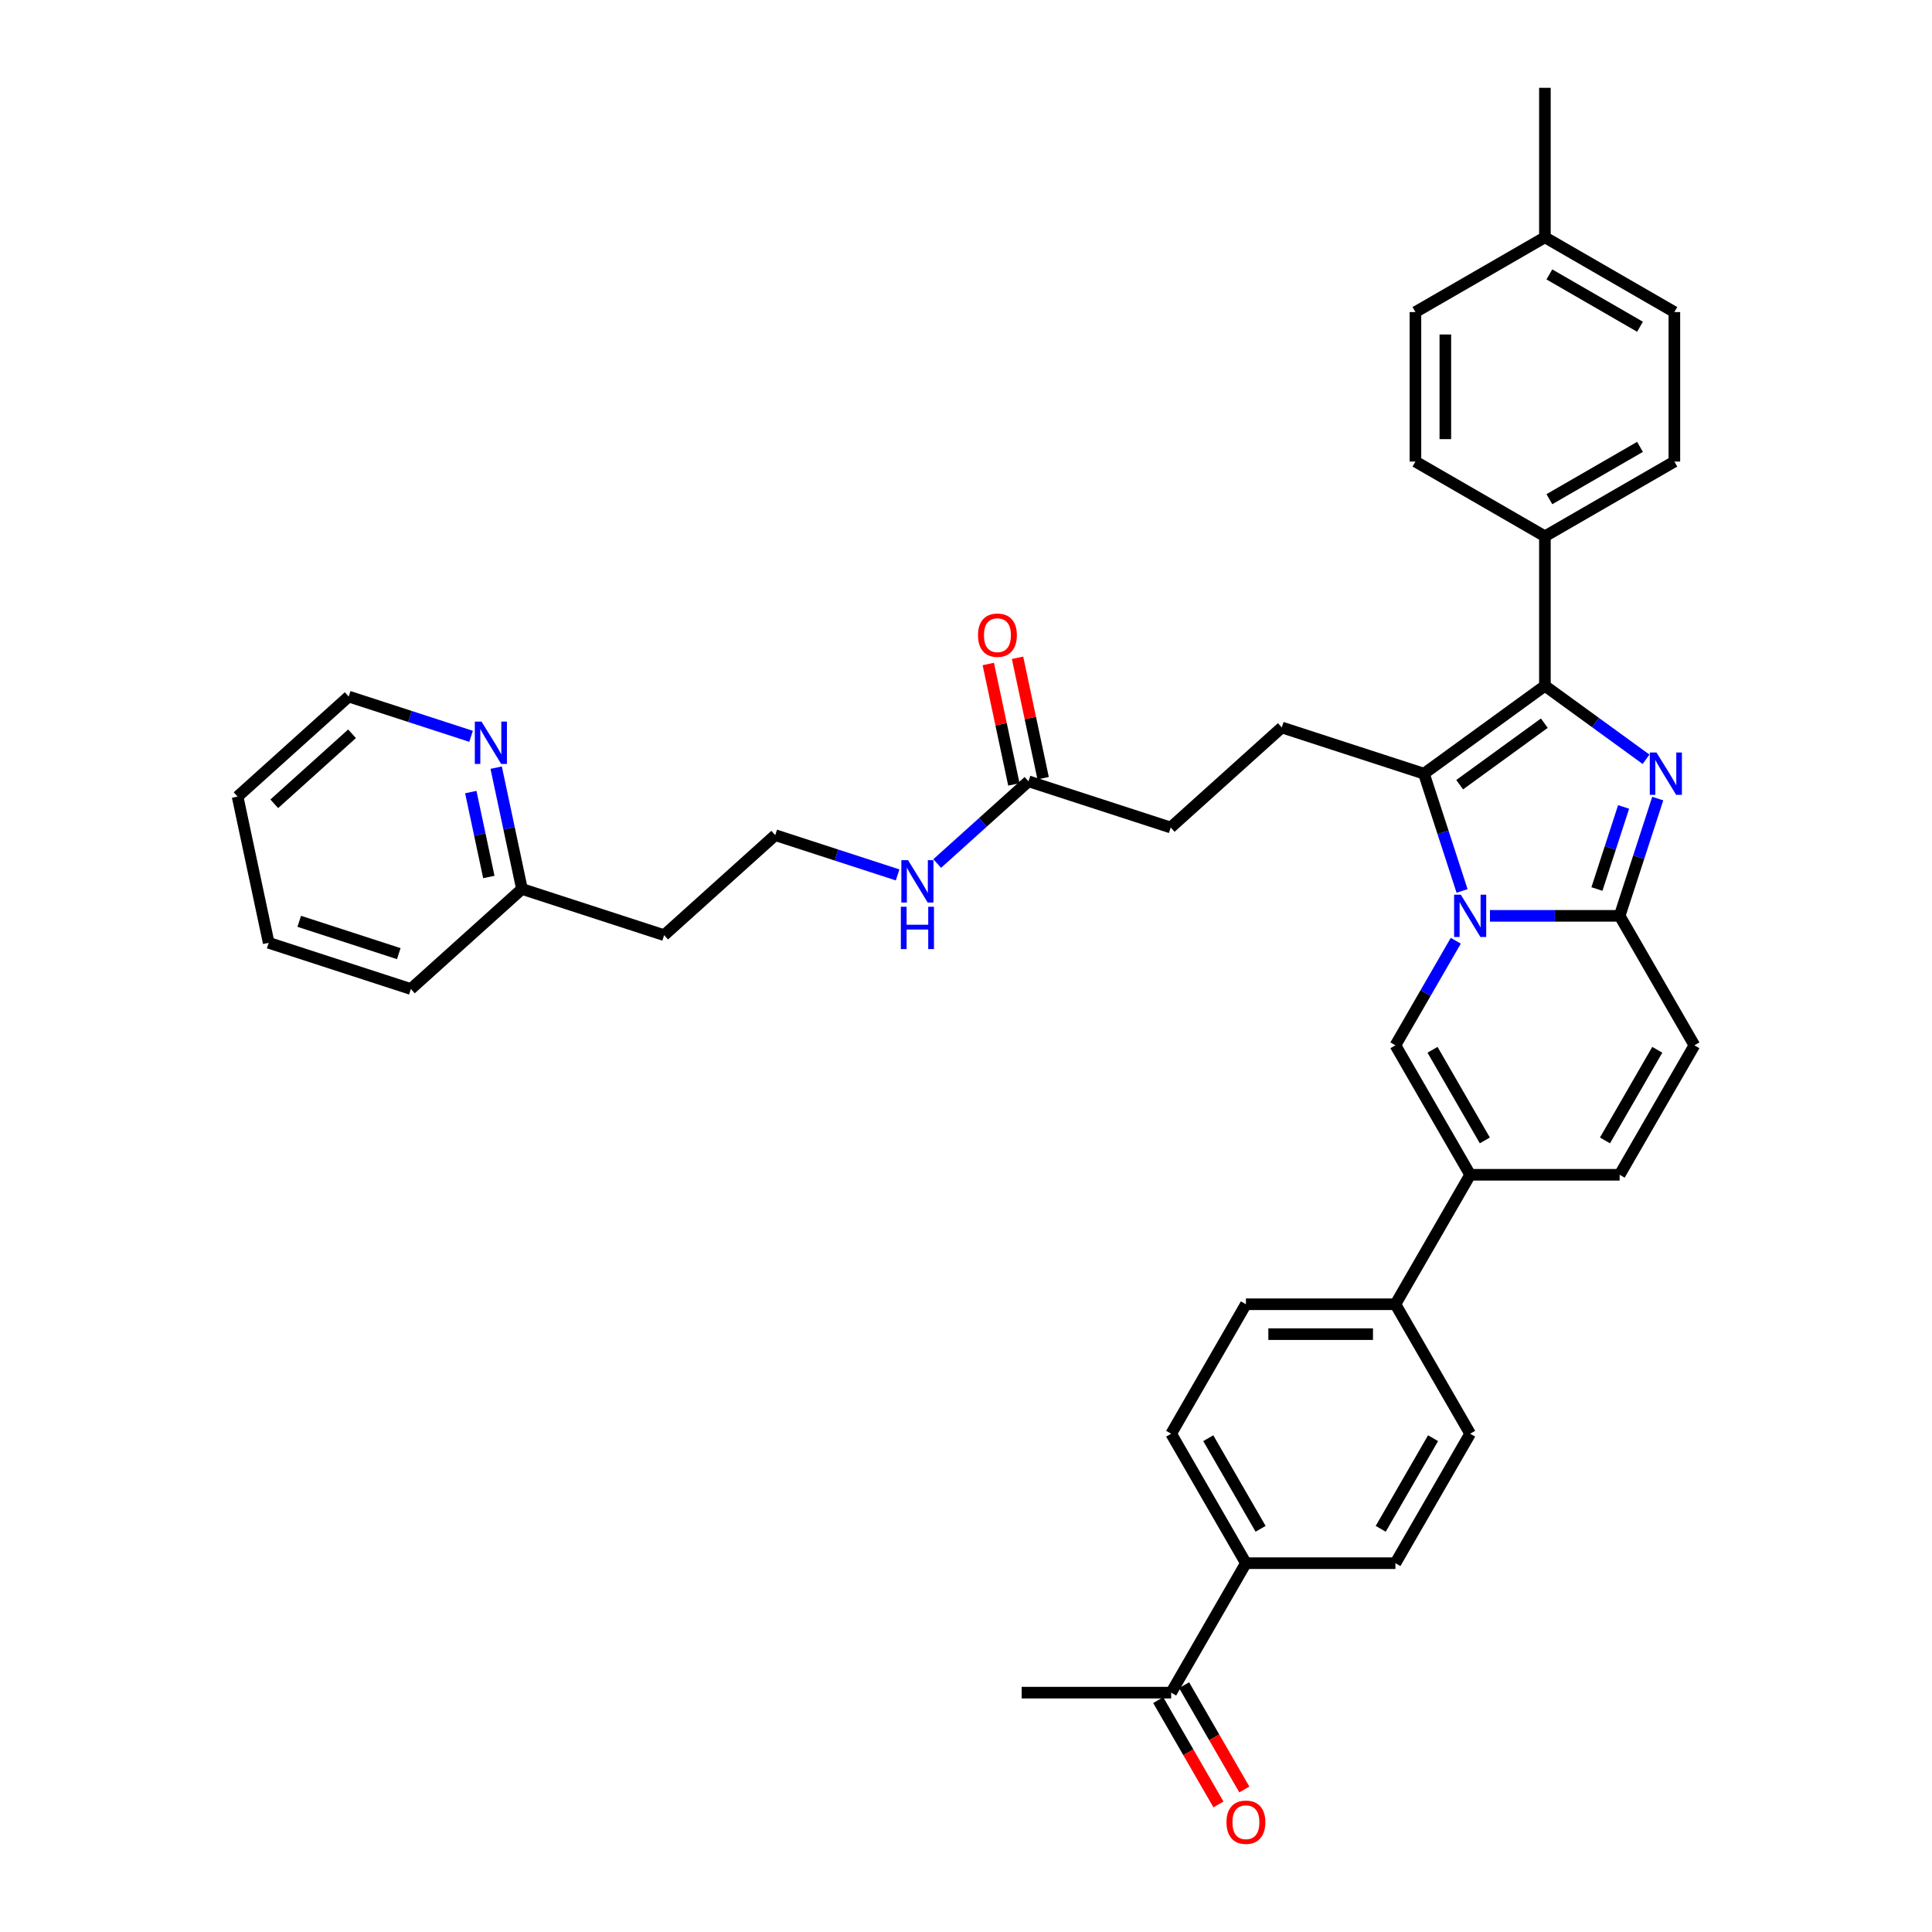 <?xml version='1.0' encoding='iso-8859-1'?>
<svg version='1.1' baseProfile='full'
              xmlns='http://www.w3.org/2000/svg'
                      xmlns:rdkit='http://www.rdkit.org/xml'
                      xmlns:xlink='http://www.w3.org/1999/xlink'
                  xml:space='preserve'
width='1000px' height='1000px' viewBox='0 0 1000 1000'>
<!-- END OF HEADER -->
<rect style='opacity:1.0;fill:#FFFFFF;stroke:none' width='1000' height='1000' x='0' y='0'> </rect>
<path class='bond-0' d='M 877.019,541.054 L 838.33,608.066' style='fill:none;fill-rule:evenodd;stroke:#000000;stroke-width:6px;stroke-linecap:butt;stroke-linejoin:miter;stroke-opacity:1' />
<path class='bond-0' d='M 857.813,543.368 L 830.731,590.276' style='fill:none;fill-rule:evenodd;stroke:#000000;stroke-width:6px;stroke-linecap:butt;stroke-linejoin:miter;stroke-opacity:1' />
<path class='bond-1' d='M 877.019,541.054 L 838.33,474.042' style='fill:none;fill-rule:evenodd;stroke:#000000;stroke-width:6px;stroke-linecap:butt;stroke-linejoin:miter;stroke-opacity:1' />
<path class='bond-2' d='M 838.33,608.066 L 760.951,608.066' style='fill:none;fill-rule:evenodd;stroke:#000000;stroke-width:6px;stroke-linecap:butt;stroke-linejoin:miter;stroke-opacity:1' />
<path class='bond-3' d='M 760.951,608.066 L 722.262,675.077' style='fill:none;fill-rule:evenodd;stroke:#000000;stroke-width:6px;stroke-linecap:butt;stroke-linejoin:miter;stroke-opacity:1' />
<path class='bond-4' d='M 760.951,608.066 L 722.262,541.054' style='fill:none;fill-rule:evenodd;stroke:#000000;stroke-width:6px;stroke-linecap:butt;stroke-linejoin:miter;stroke-opacity:1' />
<path class='bond-4' d='M 768.55,590.276 L 741.467,543.368' style='fill:none;fill-rule:evenodd;stroke:#000000;stroke-width:6px;stroke-linecap:butt;stroke-linejoin:miter;stroke-opacity:1' />
<path class='bond-5' d='M 722.262,541.054 L 737.885,513.993' style='fill:none;fill-rule:evenodd;stroke:#000000;stroke-width:6px;stroke-linecap:butt;stroke-linejoin:miter;stroke-opacity:1' />
<path class='bond-5' d='M 737.885,513.993 L 753.508,486.933' style='fill:none;fill-rule:evenodd;stroke:#0000FF;stroke-width:6px;stroke-linecap:butt;stroke-linejoin:miter;stroke-opacity:1' />
<path class='bond-6' d='M 858.052,413.342 L 848.191,443.692' style='fill:none;fill-rule:evenodd;stroke:#0000FF;stroke-width:6px;stroke-linecap:butt;stroke-linejoin:miter;stroke-opacity:1' />
<path class='bond-6' d='M 848.191,443.692 L 838.33,474.042' style='fill:none;fill-rule:evenodd;stroke:#000000;stroke-width:6px;stroke-linecap:butt;stroke-linejoin:miter;stroke-opacity:1' />
<path class='bond-6' d='M 840.376,417.665 L 833.473,438.91' style='fill:none;fill-rule:evenodd;stroke:#0000FF;stroke-width:6px;stroke-linecap:butt;stroke-linejoin:miter;stroke-opacity:1' />
<path class='bond-6' d='M 833.473,438.91 L 826.57,460.155' style='fill:none;fill-rule:evenodd;stroke:#000000;stroke-width:6px;stroke-linecap:butt;stroke-linejoin:miter;stroke-opacity:1' />
<path class='bond-7' d='M 851.996,393.007 L 825.818,373.988' style='fill:none;fill-rule:evenodd;stroke:#0000FF;stroke-width:6px;stroke-linecap:butt;stroke-linejoin:miter;stroke-opacity:1' />
<path class='bond-7' d='M 825.818,373.988 L 799.64,354.969' style='fill:none;fill-rule:evenodd;stroke:#000000;stroke-width:6px;stroke-linecap:butt;stroke-linejoin:miter;stroke-opacity:1' />
<path class='bond-8' d='M 838.33,474.042 L 804.763,474.042' style='fill:none;fill-rule:evenodd;stroke:#000000;stroke-width:6px;stroke-linecap:butt;stroke-linejoin:miter;stroke-opacity:1' />
<path class='bond-8' d='M 804.763,474.042 L 771.196,474.042' style='fill:none;fill-rule:evenodd;stroke:#0000FF;stroke-width:6px;stroke-linecap:butt;stroke-linejoin:miter;stroke-opacity:1' />
<path class='bond-9' d='M 756.762,461.151 L 746.901,430.801' style='fill:none;fill-rule:evenodd;stroke:#0000FF;stroke-width:6px;stroke-linecap:butt;stroke-linejoin:miter;stroke-opacity:1' />
<path class='bond-9' d='M 746.901,430.801 L 737.04,400.451' style='fill:none;fill-rule:evenodd;stroke:#000000;stroke-width:6px;stroke-linecap:butt;stroke-linejoin:miter;stroke-opacity:1' />
<path class='bond-10' d='M 737.04,400.451 L 799.64,354.969' style='fill:none;fill-rule:evenodd;stroke:#000000;stroke-width:6px;stroke-linecap:butt;stroke-linejoin:miter;stroke-opacity:1' />
<path class='bond-10' d='M 755.526,406.148 L 799.347,374.311' style='fill:none;fill-rule:evenodd;stroke:#000000;stroke-width:6px;stroke-linecap:butt;stroke-linejoin:miter;stroke-opacity:1' />
<path class='bond-11' d='M 737.04,400.451 L 663.448,376.539' style='fill:none;fill-rule:evenodd;stroke:#000000;stroke-width:6px;stroke-linecap:butt;stroke-linejoin:miter;stroke-opacity:1' />
<path class='bond-12' d='M 799.64,354.969 L 799.64,277.59' style='fill:none;fill-rule:evenodd;stroke:#000000;stroke-width:6px;stroke-linecap:butt;stroke-linejoin:miter;stroke-opacity:1' />
<path class='bond-13' d='M 256.816,397.338 L 263.49,428.736' style='fill:none;fill-rule:evenodd;stroke:#0000FF;stroke-width:6px;stroke-linecap:butt;stroke-linejoin:miter;stroke-opacity:1' />
<path class='bond-13' d='M 263.49,428.736 L 270.164,460.135' style='fill:none;fill-rule:evenodd;stroke:#000000;stroke-width:6px;stroke-linecap:butt;stroke-linejoin:miter;stroke-opacity:1' />
<path class='bond-13' d='M 243.681,409.975 L 248.353,431.954' style='fill:none;fill-rule:evenodd;stroke:#0000FF;stroke-width:6px;stroke-linecap:butt;stroke-linejoin:miter;stroke-opacity:1' />
<path class='bond-13' d='M 248.353,431.954 L 253.024,453.933' style='fill:none;fill-rule:evenodd;stroke:#000000;stroke-width:6px;stroke-linecap:butt;stroke-linejoin:miter;stroke-opacity:1' />
<path class='bond-14' d='M 243.831,381.118 L 212.158,370.827' style='fill:none;fill-rule:evenodd;stroke:#0000FF;stroke-width:6px;stroke-linecap:butt;stroke-linejoin:miter;stroke-opacity:1' />
<path class='bond-14' d='M 212.158,370.827 L 180.485,360.536' style='fill:none;fill-rule:evenodd;stroke:#000000;stroke-width:6px;stroke-linecap:butt;stroke-linejoin:miter;stroke-opacity:1' />
<path class='bond-15' d='M 663.448,376.539 L 605.945,428.316' style='fill:none;fill-rule:evenodd;stroke:#000000;stroke-width:6px;stroke-linecap:butt;stroke-linejoin:miter;stroke-opacity:1' />
<path class='bond-16' d='M 605.945,428.316 L 532.354,404.404' style='fill:none;fill-rule:evenodd;stroke:#000000;stroke-width:6px;stroke-linecap:butt;stroke-linejoin:miter;stroke-opacity:1' />
<path class='bond-17' d='M 539.922,402.796 L 533.298,371.63' style='fill:none;fill-rule:evenodd;stroke:#000000;stroke-width:6px;stroke-linecap:butt;stroke-linejoin:miter;stroke-opacity:1' />
<path class='bond-17' d='M 533.298,371.63 L 526.673,340.464' style='fill:none;fill-rule:evenodd;stroke:#FF0000;stroke-width:6px;stroke-linecap:butt;stroke-linejoin:miter;stroke-opacity:1' />
<path class='bond-17' d='M 524.785,406.013 L 518.16,374.847' style='fill:none;fill-rule:evenodd;stroke:#000000;stroke-width:6px;stroke-linecap:butt;stroke-linejoin:miter;stroke-opacity:1' />
<path class='bond-17' d='M 518.16,374.847 L 511.536,343.681' style='fill:none;fill-rule:evenodd;stroke:#FF0000;stroke-width:6px;stroke-linecap:butt;stroke-linejoin:miter;stroke-opacity:1' />
<path class='bond-18' d='M 532.354,404.404 L 508.724,425.68' style='fill:none;fill-rule:evenodd;stroke:#000000;stroke-width:6px;stroke-linecap:butt;stroke-linejoin:miter;stroke-opacity:1' />
<path class='bond-18' d='M 508.724,425.68 L 485.095,446.956' style='fill:none;fill-rule:evenodd;stroke:#0000FF;stroke-width:6px;stroke-linecap:butt;stroke-linejoin:miter;stroke-opacity:1' />
<path class='bond-19' d='M 464.605,452.852 L 432.932,442.561' style='fill:none;fill-rule:evenodd;stroke:#0000FF;stroke-width:6px;stroke-linecap:butt;stroke-linejoin:miter;stroke-opacity:1' />
<path class='bond-19' d='M 432.932,442.561 L 401.259,432.269' style='fill:none;fill-rule:evenodd;stroke:#000000;stroke-width:6px;stroke-linecap:butt;stroke-linejoin:miter;stroke-opacity:1' />
<path class='bond-20' d='M 270.164,460.135 L 343.755,484.046' style='fill:none;fill-rule:evenodd;stroke:#000000;stroke-width:6px;stroke-linecap:butt;stroke-linejoin:miter;stroke-opacity:1' />
<path class='bond-21' d='M 270.164,460.135 L 212.66,511.911' style='fill:none;fill-rule:evenodd;stroke:#000000;stroke-width:6px;stroke-linecap:butt;stroke-linejoin:miter;stroke-opacity:1' />
<path class='bond-22' d='M 343.755,484.046 L 401.259,432.269' style='fill:none;fill-rule:evenodd;stroke:#000000;stroke-width:6px;stroke-linecap:butt;stroke-linejoin:miter;stroke-opacity:1' />
<path class='bond-23' d='M 722.262,675.077 L 760.951,742.089' style='fill:none;fill-rule:evenodd;stroke:#000000;stroke-width:6px;stroke-linecap:butt;stroke-linejoin:miter;stroke-opacity:1' />
<path class='bond-24' d='M 722.262,675.077 L 644.883,675.077' style='fill:none;fill-rule:evenodd;stroke:#000000;stroke-width:6px;stroke-linecap:butt;stroke-linejoin:miter;stroke-opacity:1' />
<path class='bond-24' d='M 710.655,690.553 L 656.49,690.553' style='fill:none;fill-rule:evenodd;stroke:#000000;stroke-width:6px;stroke-linecap:butt;stroke-linejoin:miter;stroke-opacity:1' />
<path class='bond-25' d='M 799.64,277.59 L 866.652,238.901' style='fill:none;fill-rule:evenodd;stroke:#000000;stroke-width:6px;stroke-linecap:butt;stroke-linejoin:miter;stroke-opacity:1' />
<path class='bond-25' d='M 801.954,258.384 L 848.862,231.302' style='fill:none;fill-rule:evenodd;stroke:#000000;stroke-width:6px;stroke-linecap:butt;stroke-linejoin:miter;stroke-opacity:1' />
<path class='bond-26' d='M 799.64,277.59 L 732.628,238.901' style='fill:none;fill-rule:evenodd;stroke:#000000;stroke-width:6px;stroke-linecap:butt;stroke-linejoin:miter;stroke-opacity:1' />
<path class='bond-27' d='M 866.652,238.901 L 866.652,161.522' style='fill:none;fill-rule:evenodd;stroke:#000000;stroke-width:6px;stroke-linecap:butt;stroke-linejoin:miter;stroke-opacity:1' />
<path class='bond-28' d='M 732.628,238.901 L 732.628,161.522' style='fill:none;fill-rule:evenodd;stroke:#000000;stroke-width:6px;stroke-linecap:butt;stroke-linejoin:miter;stroke-opacity:1' />
<path class='bond-28' d='M 748.104,227.294 L 748.104,173.129' style='fill:none;fill-rule:evenodd;stroke:#000000;stroke-width:6px;stroke-linecap:butt;stroke-linejoin:miter;stroke-opacity:1' />
<path class='bond-29' d='M 866.652,161.522 L 799.64,122.833' style='fill:none;fill-rule:evenodd;stroke:#000000;stroke-width:6px;stroke-linecap:butt;stroke-linejoin:miter;stroke-opacity:1' />
<path class='bond-29' d='M 848.862,169.121 L 801.954,142.039' style='fill:none;fill-rule:evenodd;stroke:#000000;stroke-width:6px;stroke-linecap:butt;stroke-linejoin:miter;stroke-opacity:1' />
<path class='bond-30' d='M 732.628,161.522 L 799.64,122.833' style='fill:none;fill-rule:evenodd;stroke:#000000;stroke-width:6px;stroke-linecap:butt;stroke-linejoin:miter;stroke-opacity:1' />
<path class='bond-31' d='M 799.64,122.833 L 799.64,45.455' style='fill:none;fill-rule:evenodd;stroke:#000000;stroke-width:6px;stroke-linecap:butt;stroke-linejoin:miter;stroke-opacity:1' />
<path class='bond-32' d='M 644.883,809.101 L 606.194,742.089' style='fill:none;fill-rule:evenodd;stroke:#000000;stroke-width:6px;stroke-linecap:butt;stroke-linejoin:miter;stroke-opacity:1' />
<path class='bond-32' d='M 652.482,791.311 L 625.4,744.403' style='fill:none;fill-rule:evenodd;stroke:#000000;stroke-width:6px;stroke-linecap:butt;stroke-linejoin:miter;stroke-opacity:1' />
<path class='bond-33' d='M 644.883,809.101 L 606.194,876.113' style='fill:none;fill-rule:evenodd;stroke:#000000;stroke-width:6px;stroke-linecap:butt;stroke-linejoin:miter;stroke-opacity:1' />
<path class='bond-34' d='M 644.883,809.101 L 722.262,809.101' style='fill:none;fill-rule:evenodd;stroke:#000000;stroke-width:6px;stroke-linecap:butt;stroke-linejoin:miter;stroke-opacity:1' />
<path class='bond-35' d='M 599.493,879.982 L 615.08,906.98' style='fill:none;fill-rule:evenodd;stroke:#000000;stroke-width:6px;stroke-linecap:butt;stroke-linejoin:miter;stroke-opacity:1' />
<path class='bond-35' d='M 615.08,906.98 L 630.668,933.978' style='fill:none;fill-rule:evenodd;stroke:#FF0000;stroke-width:6px;stroke-linecap:butt;stroke-linejoin:miter;stroke-opacity:1' />
<path class='bond-35' d='M 612.895,872.244 L 628.483,899.242' style='fill:none;fill-rule:evenodd;stroke:#000000;stroke-width:6px;stroke-linecap:butt;stroke-linejoin:miter;stroke-opacity:1' />
<path class='bond-35' d='M 628.483,899.242 L 644.07,926.24' style='fill:none;fill-rule:evenodd;stroke:#FF0000;stroke-width:6px;stroke-linecap:butt;stroke-linejoin:miter;stroke-opacity:1' />
<path class='bond-36' d='M 606.194,876.113 L 528.815,876.113' style='fill:none;fill-rule:evenodd;stroke:#000000;stroke-width:6px;stroke-linecap:butt;stroke-linejoin:miter;stroke-opacity:1' />
<path class='bond-37' d='M 760.951,742.089 L 722.262,809.101' style='fill:none;fill-rule:evenodd;stroke:#000000;stroke-width:6px;stroke-linecap:butt;stroke-linejoin:miter;stroke-opacity:1' />
<path class='bond-37' d='M 741.745,744.403 L 714.663,791.311' style='fill:none;fill-rule:evenodd;stroke:#000000;stroke-width:6px;stroke-linecap:butt;stroke-linejoin:miter;stroke-opacity:1' />
<path class='bond-38' d='M 644.883,675.077 L 606.194,742.089' style='fill:none;fill-rule:evenodd;stroke:#000000;stroke-width:6px;stroke-linecap:butt;stroke-linejoin:miter;stroke-opacity:1' />
<path class='bond-39' d='M 180.485,360.536 L 122.981,412.312' style='fill:none;fill-rule:evenodd;stroke:#000000;stroke-width:6px;stroke-linecap:butt;stroke-linejoin:miter;stroke-opacity:1' />
<path class='bond-39' d='M 182.214,379.803 L 141.962,416.046' style='fill:none;fill-rule:evenodd;stroke:#000000;stroke-width:6px;stroke-linecap:butt;stroke-linejoin:miter;stroke-opacity:1' />
<path class='bond-40' d='M 212.66,511.911 L 139.069,488' style='fill:none;fill-rule:evenodd;stroke:#000000;stroke-width:6px;stroke-linecap:butt;stroke-linejoin:miter;stroke-opacity:1' />
<path class='bond-40' d='M 206.404,493.606 L 154.89,476.868' style='fill:none;fill-rule:evenodd;stroke:#000000;stroke-width:6px;stroke-linecap:butt;stroke-linejoin:miter;stroke-opacity:1' />
<path class='bond-41' d='M 122.981,412.312 L 139.069,488' style='fill:none;fill-rule:evenodd;stroke:#000000;stroke-width:6px;stroke-linecap:butt;stroke-linejoin:miter;stroke-opacity:1' />
<path  class='atom-4' d='M 857.397 389.494
L 864.578 401.101
Q 865.29 402.246, 866.435 404.32
Q 867.58 406.393, 867.642 406.517
L 867.642 389.494
L 870.551 389.494
L 870.551 411.407
L 867.549 411.407
L 859.842 398.717
Q 858.944 397.232, 857.985 395.529
Q 857.056 393.827, 856.778 393.301
L 856.778 411.407
L 853.93 411.407
L 853.93 389.494
L 857.397 389.494
' fill='#0000FF'/>
<path  class='atom-6' d='M 756.107 463.085
L 763.288 474.692
Q 764 475.837, 765.145 477.911
Q 766.29 479.985, 766.352 480.108
L 766.352 463.085
L 769.261 463.085
L 769.261 484.999
L 766.259 484.999
L 758.552 472.309
Q 757.655 470.823, 756.695 469.121
Q 755.767 467.418, 755.488 466.892
L 755.488 484.999
L 752.641 484.999
L 752.641 463.085
L 756.107 463.085
' fill='#0000FF'/>
<path  class='atom-9' d='M 249.232 373.49
L 256.413 385.097
Q 257.125 386.242, 258.27 388.316
Q 259.415 390.39, 259.477 390.513
L 259.477 373.49
L 262.386 373.49
L 262.386 395.404
L 259.384 395.404
L 251.677 382.714
Q 250.78 381.228, 249.82 379.526
Q 248.892 377.823, 248.613 377.297
L 248.613 395.404
L 245.766 395.404
L 245.766 373.49
L 249.232 373.49
' fill='#0000FF'/>
<path  class='atom-13' d='M 506.206 328.779
Q 506.206 323.517, 508.806 320.577
Q 511.406 317.636, 516.266 317.636
Q 521.125 317.636, 523.725 320.577
Q 526.325 323.517, 526.325 328.779
Q 526.325 334.102, 523.694 337.136
Q 521.063 340.138, 516.266 340.138
Q 511.437 340.138, 508.806 337.136
Q 506.206 334.133, 506.206 328.779
M 516.266 337.662
Q 519.608 337.662, 521.404 335.433
Q 523.23 333.174, 523.23 328.779
Q 523.23 324.476, 521.404 322.31
Q 519.608 320.112, 516.266 320.112
Q 512.923 320.112, 511.097 322.279
Q 509.302 324.445, 509.302 328.779
Q 509.302 333.205, 511.097 335.433
Q 512.923 337.662, 516.266 337.662
' fill='#FF0000'/>
<path  class='atom-14' d='M 470.006 445.224
L 477.187 456.831
Q 477.899 457.976, 479.044 460.05
Q 480.189 462.123, 480.251 462.247
L 480.251 445.224
L 483.161 445.224
L 483.161 467.138
L 480.158 467.138
L 472.451 454.447
Q 471.554 452.962, 470.594 451.259
Q 469.666 449.557, 469.387 449.031
L 469.387 467.138
L 466.54 467.138
L 466.54 445.224
L 470.006 445.224
' fill='#0000FF'/>
<path  class='atom-14' d='M 466.277 469.329
L 469.248 469.329
L 469.248 478.645
L 480.452 478.645
L 480.452 469.329
L 483.424 469.329
L 483.424 491.243
L 480.452 491.243
L 480.452 481.121
L 469.248 481.121
L 469.248 491.243
L 466.277 491.243
L 466.277 469.329
' fill='#0000FF'/>
<path  class='atom-27' d='M 634.824 943.186
Q 634.824 937.925, 637.424 934.984
Q 640.024 932.044, 644.883 932.044
Q 649.743 932.044, 652.342 934.984
Q 654.942 937.925, 654.942 943.186
Q 654.942 948.51, 652.312 951.543
Q 649.681 954.545, 644.883 954.545
Q 640.055 954.545, 637.424 951.543
Q 634.824 948.541, 634.824 943.186
M 644.883 952.069
Q 648.226 952.069, 650.021 949.841
Q 651.847 947.581, 651.847 943.186
Q 651.847 938.884, 650.021 936.717
Q 648.226 934.52, 644.883 934.52
Q 641.54 934.52, 639.714 936.686
Q 637.919 938.853, 637.919 943.186
Q 637.919 947.612, 639.714 949.841
Q 641.54 952.069, 644.883 952.069
' fill='#FF0000'/>
</svg>
